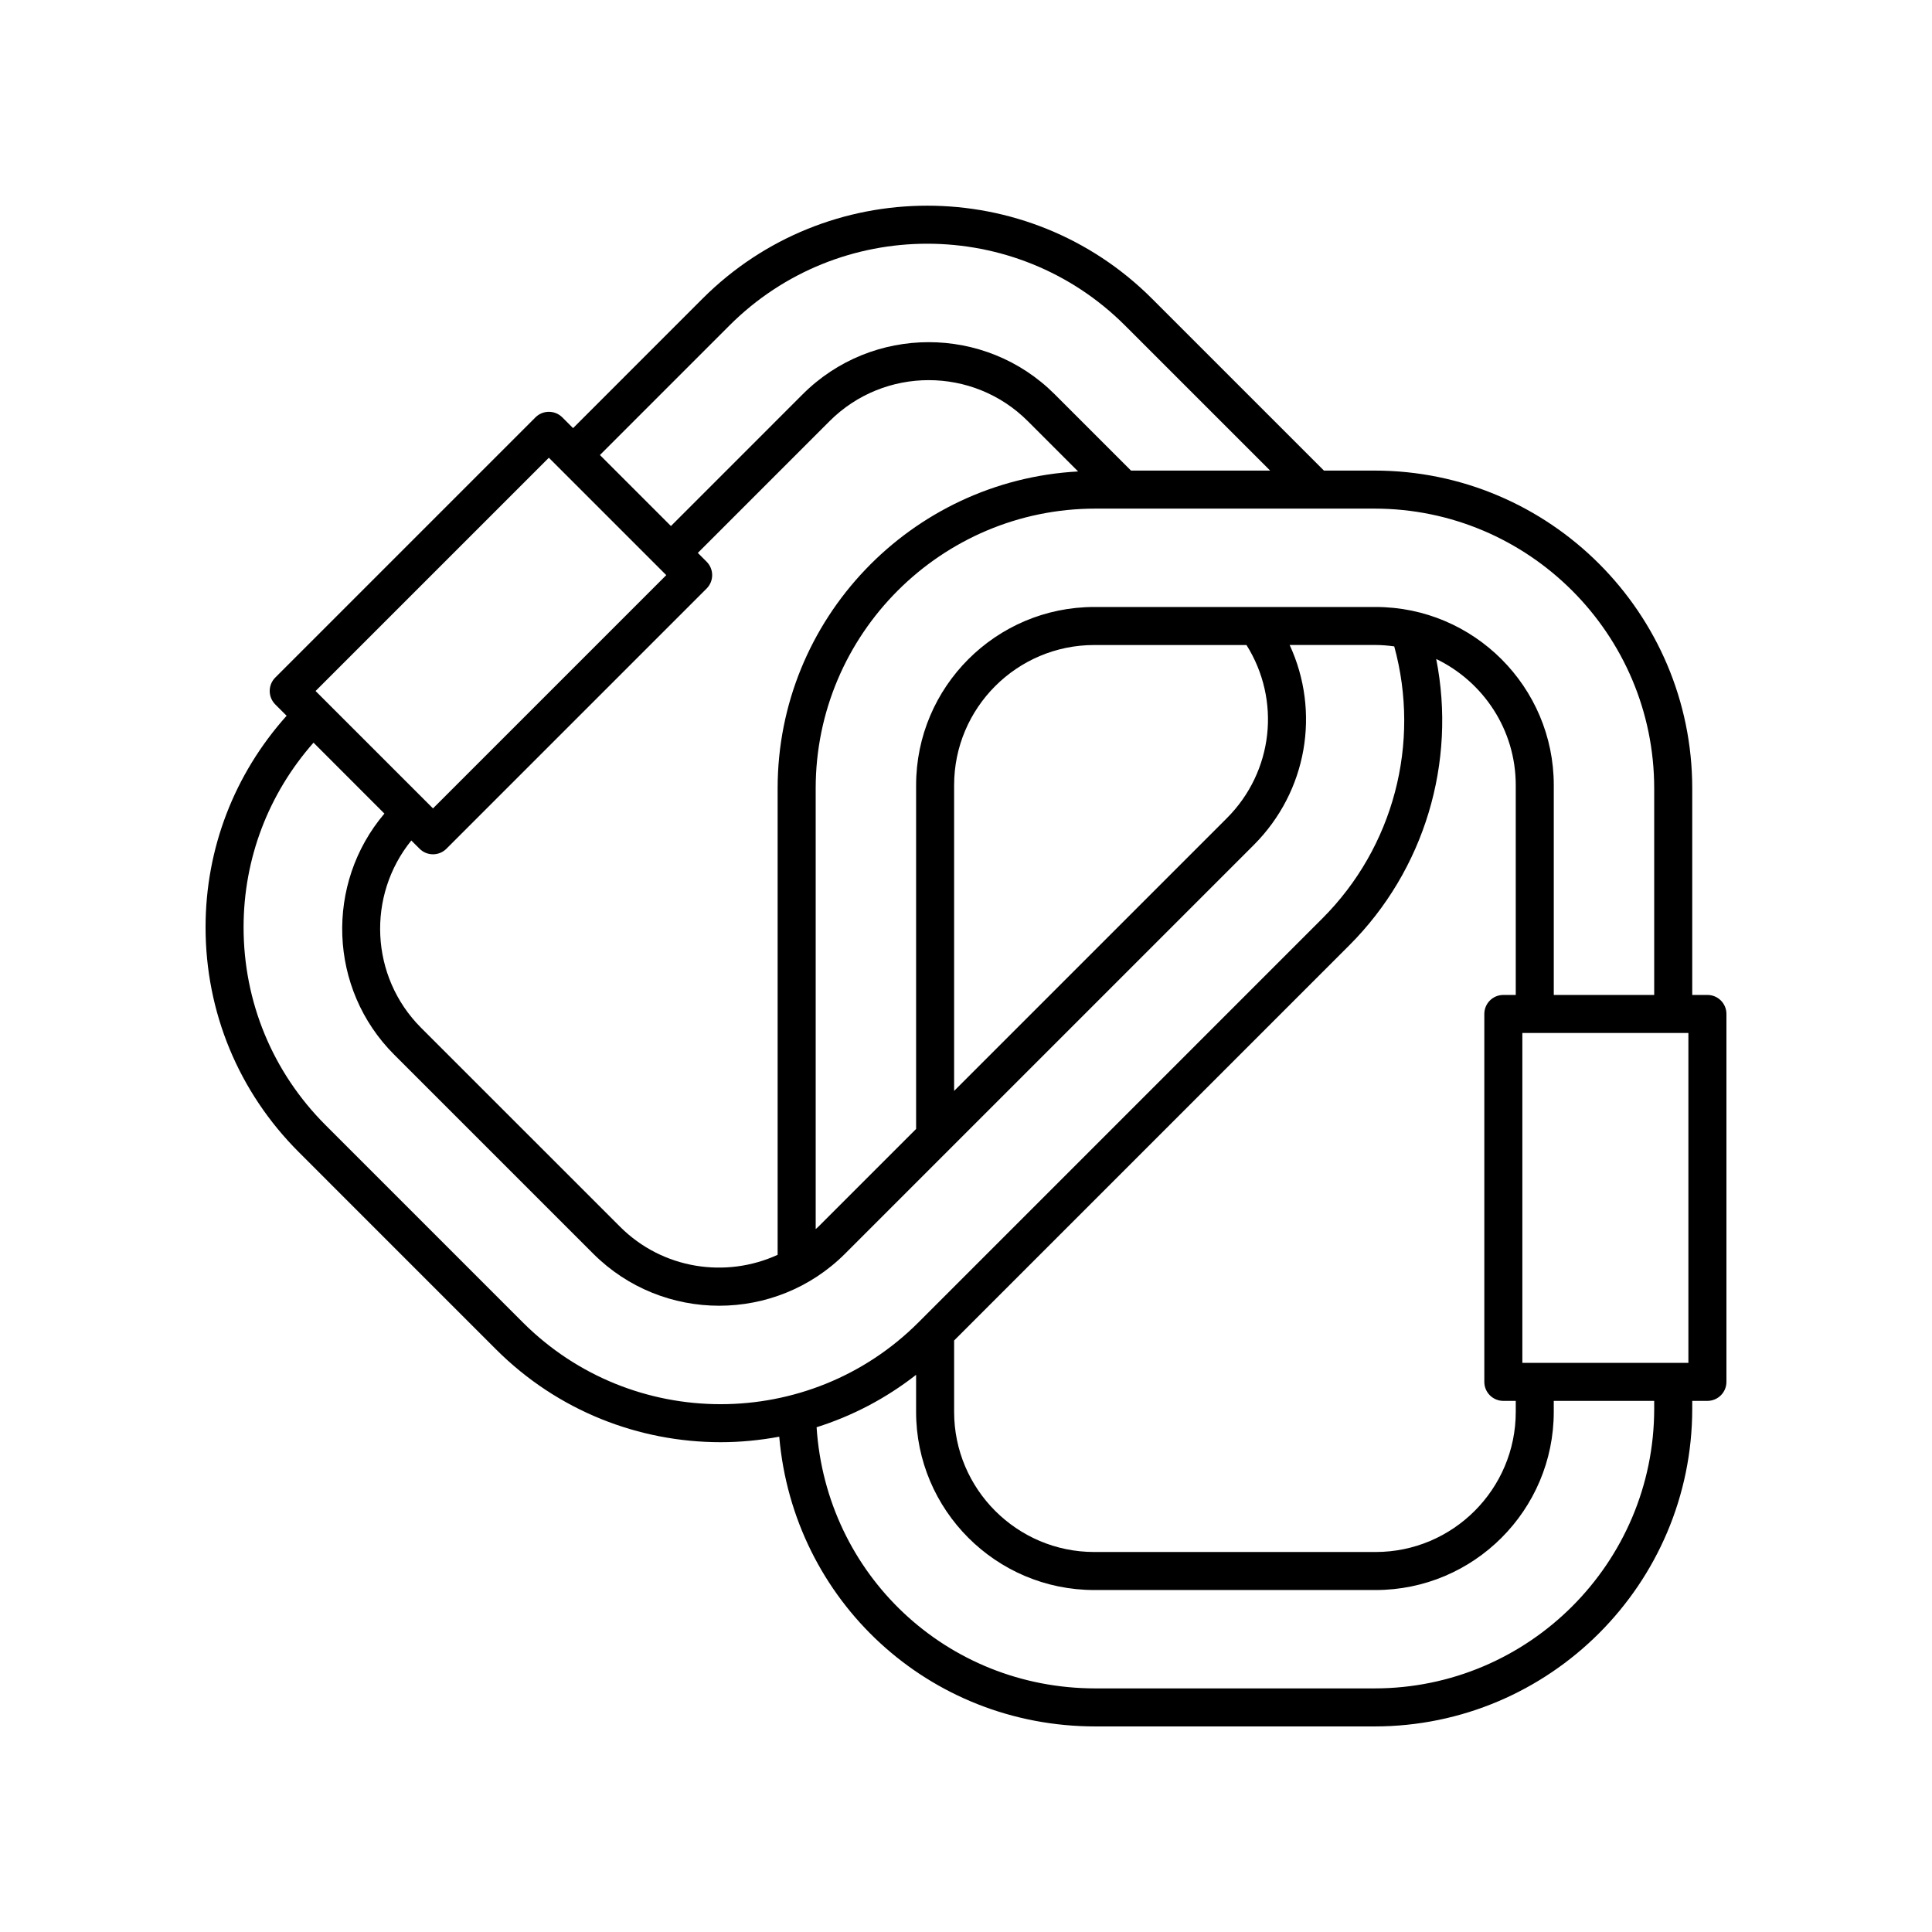 <?xml version="1.0" encoding="UTF-8"?>
<!-- Uploaded to: SVG Repo, www.svgrepo.com, Generator: SVG Repo Mixer Tools -->
<svg fill="#000000" width="800px" height="800px" version="1.1" viewBox="144 144 512 512" xmlns="http://www.w3.org/2000/svg">
 <path d="m223.14 449.28 52.289 52.293c16.418 16.418 37.984 24.625 59.547 24.625 5.203 0 10.402-0.504 15.531-1.457 3.758 43.426 39.59 76.781 83.793 76.781h73.949c46.434 0 84.211-37.777 84.211-84.211v-2.062h4.023c2.785 0 5.039-2.254 5.039-5.039v-97.5c0-2.785-2.254-5.039-5.039-5.039h-4.023v-54.75c0-46.434-37.777-84.211-84.211-84.211h-13.395l-45.574-45.574c-32.84-32.84-86.258-32.832-119.09 0l-34.32 34.324-2.848-2.848c-1.969-1.969-5.156-1.969-7.125 0l-68.945 68.949c-0.945 0.945-1.477 2.223-1.477 3.562s0.531 2.617 1.477 3.562l3.004 3.004c-13.836 15.453-21.48 35.141-21.48 56.043 0 22.496 8.754 43.641 24.664 59.547zm359.24 68.031c0 40.879-33.254 74.133-74.133 74.133h-73.949c-39.465 0-71.359-30.195-73.891-69.211 9.371-2.953 18.309-7.586 26.367-13.891v9.812c0 26.035 21.18 47.219 47.211 47.219h74.566c26.031 0 47.211-21.18 47.211-47.219v-2.906h26.613zm9.062-99.562v87.422h-44.004v-87.422zm-45.75-10.078h-3.293c-2.785 0-5.039 2.254-5.039 5.039v97.5c0 2.785 2.254 5.039 5.039 5.039h3.293v2.906c0 20.48-16.66 37.141-37.137 37.141h-74.566c-20.477 0-37.137-16.66-37.137-37.141v-18.914l104.72-104.72c19.949-19.949 28.445-48.488 23.039-75.883 12.449 6.004 21.078 18.715 21.078 33.438zm36.688-54.75v54.75h-26.613v-55.594c0-26.035-21.18-47.219-47.211-47.219h-74.566c-26.031 0-47.211 21.18-47.211 47.219v91.105l-25.922 25.922c-0.223 0.223-0.465 0.406-0.688 0.621l-0.004-116.8c0-40.879 33.254-74.137 74.137-74.137h73.949c40.875 0.004 74.129 33.258 74.129 74.137zm-113.28 7.934-72.25 72.25v-81.027c0-20.48 16.66-37.141 37.137-37.141h40.344c9.172 14.602 7.156 33.535-5.231 45.918zm-213.91 8.066c0.98 0.984 2.269 1.477 3.559 1.477 1.289 0 2.578-0.492 3.562-1.477l68.945-68.945c1.969-1.969 1.969-5.156 0-7.125l-2.324-2.324 34.922-34.926c14.477-14.469 38.035-14.484 52.52 0l13.34 13.34c-44.301 2.402-79.633 39.094-79.633 83.98v123.62c-13.715 6.285-30.48 3.828-41.758-7.441l-52.727-52.719c-13.551-13.555-14.414-35.066-2.59-49.641zm82.117-138.66c28.914-28.898 75.934-28.898 104.84 0l38.453 38.449h-36.871l-20.23-20.23c-18.41-18.406-48.359-18.395-66.77 0l-34.922 34.926-18.82-18.82zm-47.852 35.043 31.113 31.113-61.82 61.82-31.117-31.113zm-43.582 94.305c-15.727 18.531-14.883 46.414 2.598 63.895l52.727 52.723c9.207 9.207 21.293 13.805 33.383 13.805 12.094 0 24.184-4.602 33.387-13.805l27.379-27.379c0.012-0.012 0.023-0.023 0.039-0.039l80.836-80.836c14.27-14.266 17.711-35.383 9.551-53.043h22.777c1.676 0 3.316 0.152 4.938 0.367 7.047 25.691-0.199 53.25-19.043 72.094l-107.05 107.06c-28.898 28.895-75.934 28.906-104.84 0l-52.293-52.297c-14-14-21.711-32.617-21.711-52.422 0-18.211 6.594-35.379 18.535-48.918z"/>
</svg>